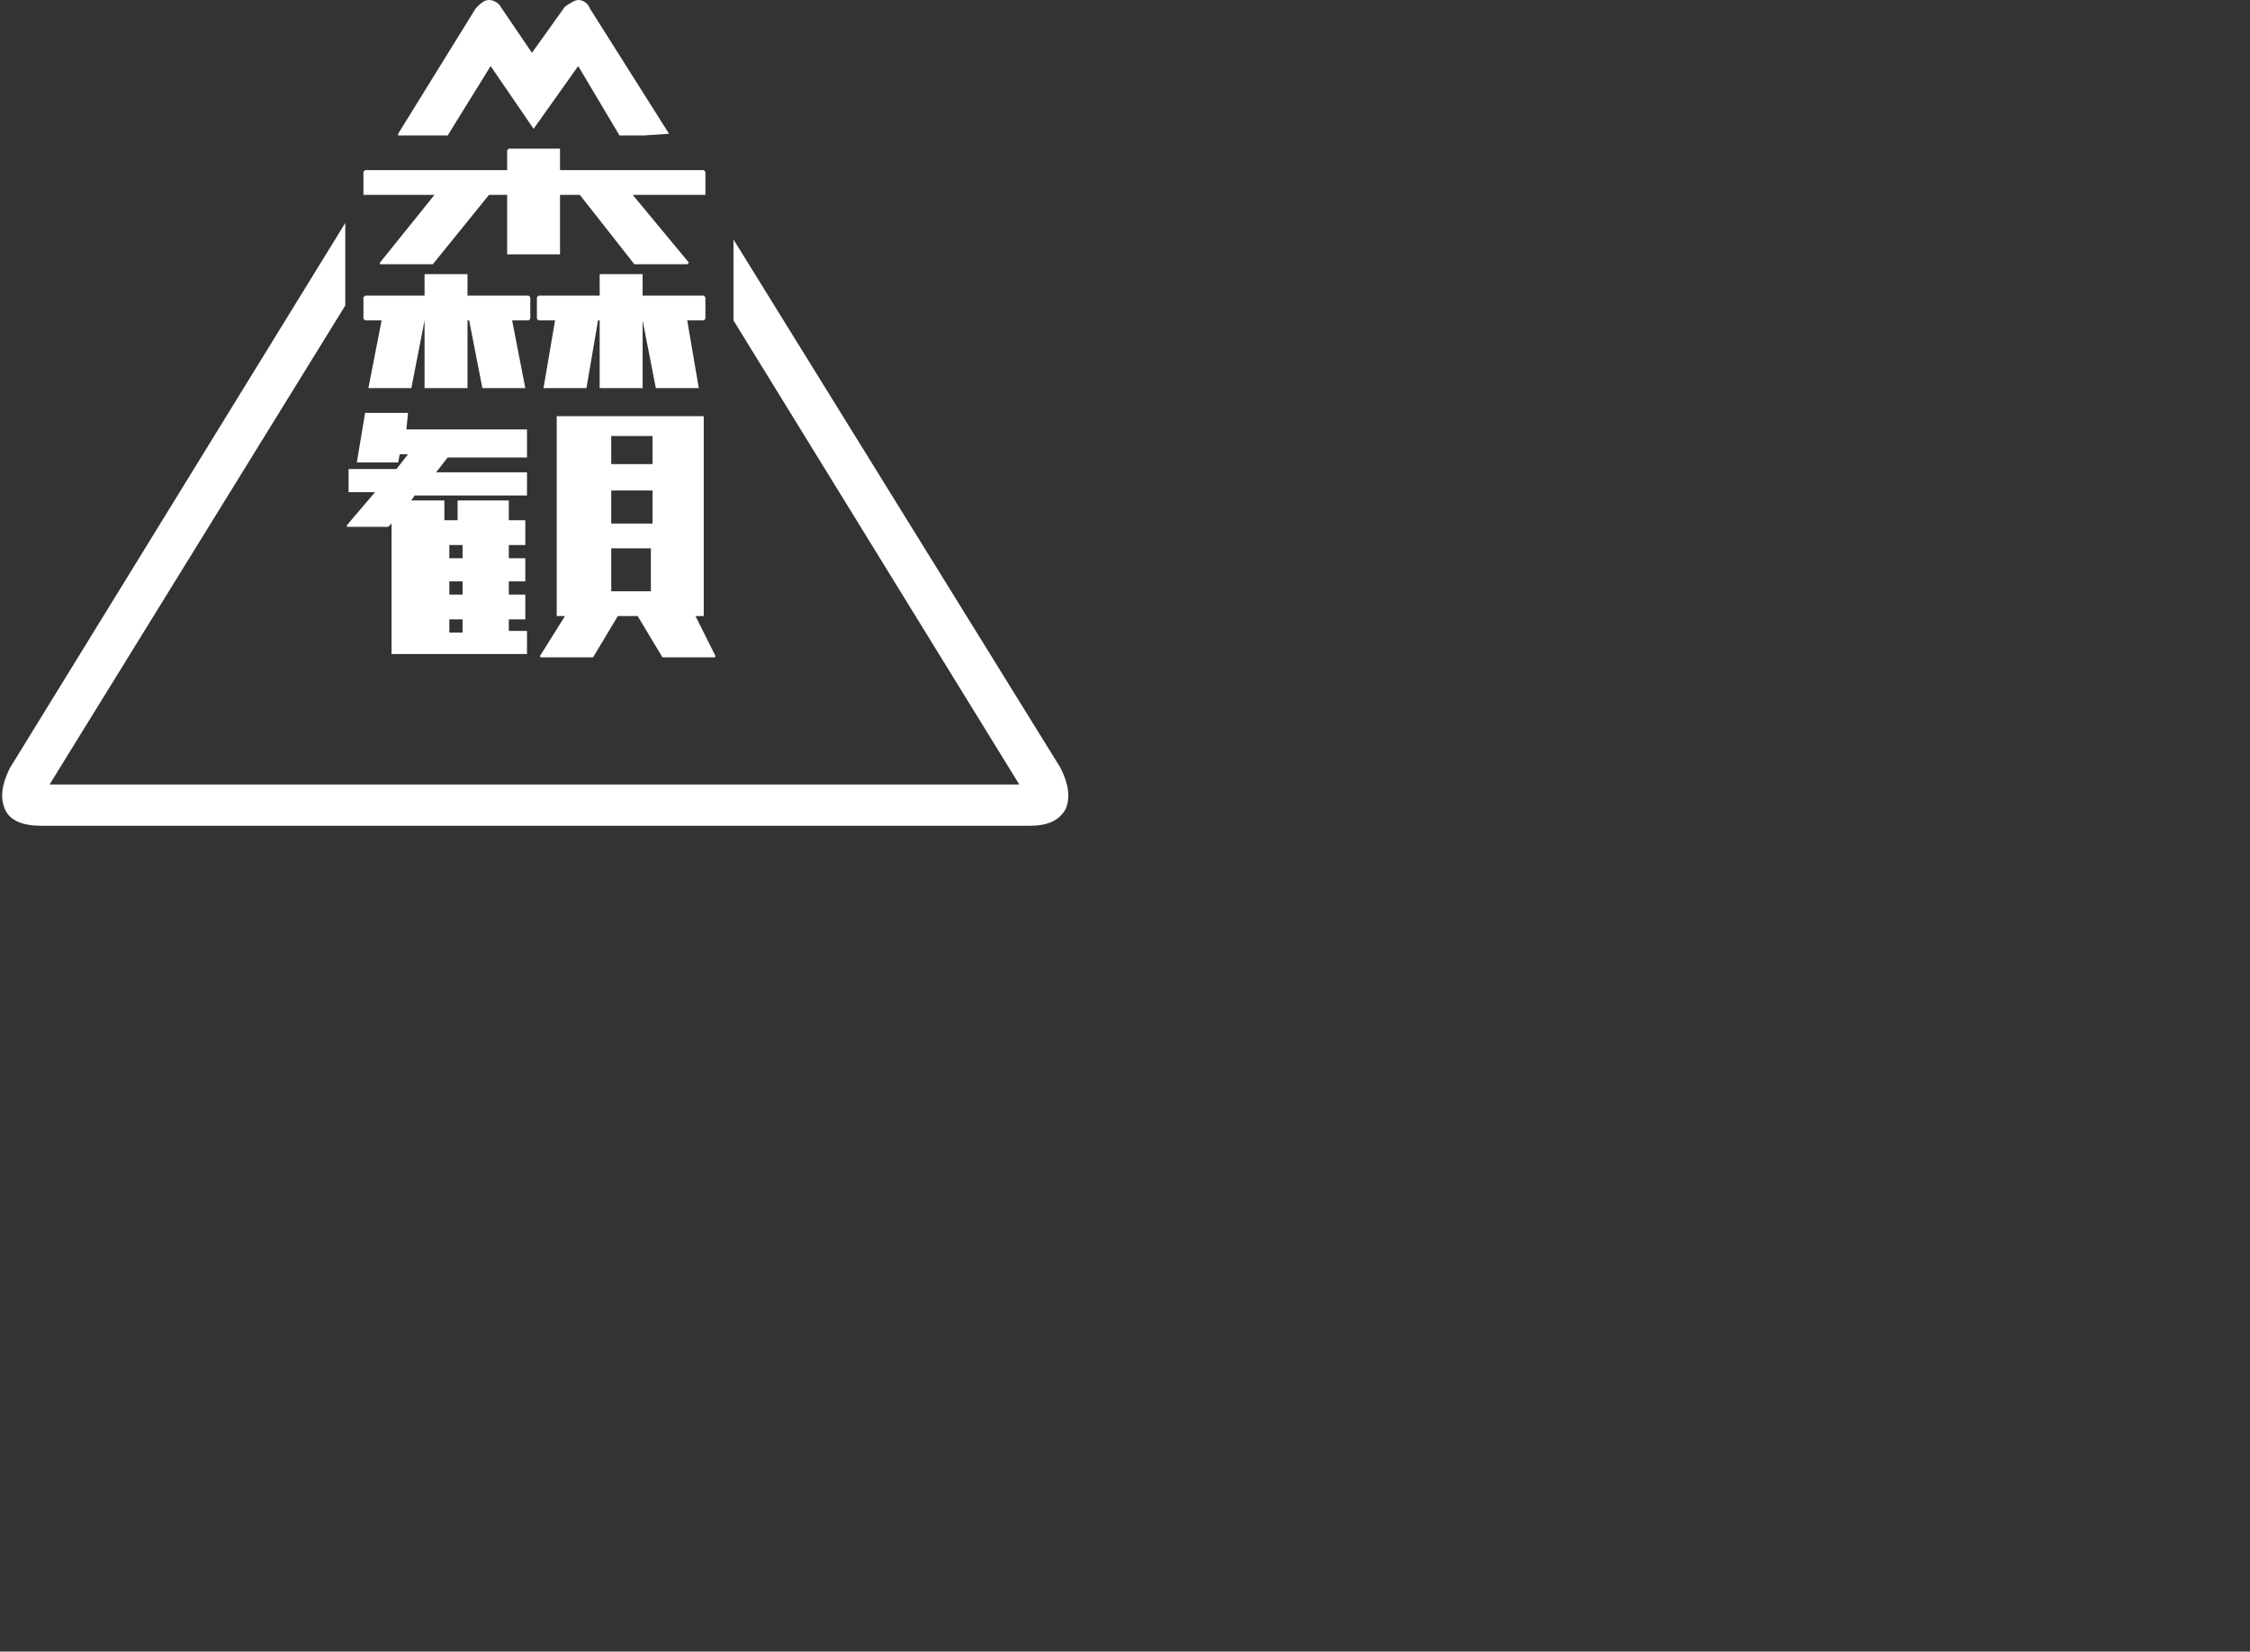 <?xml version="1.0" encoding="utf-8"?>
<!-- Generator: Adobe Illustrator 25.0.1, SVG Export Plug-In . SVG Version: 6.00 Build 0)  -->
<svg version="1.1" id="レイヤー_1" xmlns="http://www.w3.org/2000/svg" xmlns:xlink="http://www.w3.org/1999/xlink" x="0px"
	 y="0px" viewBox="0 0 136.2 100" style="enable-background:new 0 0 136.2 100;" xml:space="preserve">
<rect x="0" y="0" width="136.2" height="100" fill="#333333" stroke="none"/>
<style type="text/css">
	.st0{fill:#FFFFFF;}
</style>
<g>
	<path class="st0" d="M64.2,46.5l-19.8-32c0,0,0,0,0,0c0,0,0,0,0,0.1V17v2.4l0,0l17.3,28.1H3l17.9-29l0,0V16v-2.4v-0.1h0l-20.3,33
		c-0.5,1-0.6,1.8-0.3,2.5s1.1,1,2.2,1h59.8c1.1,0,1.8-0.3,2.2-1C64.8,48.3,64.7,47.5,64.2,46.5z"/>
	<path class="st0" d="M40.5,8.1l-4.8-7.6C35.6,0.2,35.3,0,35,0c-0.2,0-0.5,0.2-0.8,0.4l-2,2.8l-1.9-2.8C30.2,0.2,29.9,0,29.6,0
		s-0.5,0.2-0.8,0.5l-4.7,7.6c0,0,0,0,0,0.1s0,0,0,0h1.5h1.5c0,0,0,0,0,0L29.7,4l2.6,3.8h0L35,4l2.5,4.2c0,0,0,0,0,0H39L40.5,8.1
		C40.5,8.2,40.5,8.2,40.5,8.1C40.5,8.2,40.5,8.2,40.5,8.1z"/>
	<g>
		<polygon class="st0" points="26.3,11.8 23,15.9 23,16 26.1,16 26.2,16 29.6,11.8 30.7,11.8 30.7,15.4 30.8,15.4 33.9,15.4 
			33.9,15.4 33.9,11.8 35.1,11.8 38.4,16 38.5,16 41.6,16 41.7,15.9 38.3,11.8 42.6,11.8 42.7,11.8 42.7,10.4 42.6,10.3 33.9,10.3 
			33.9,9.1 33.9,9 30.8,9 30.7,9.1 30.7,10.3 22.1,10.3 22,10.4 22,11.8 22.1,11.8 		"/>
		<polygon class="st0" points="23.1,19.4 22.3,23.5 22.4,23.5 24.9,23.5 24.9,23.5 25.7,19.4 25.7,19.4 25.7,23.5 25.8,23.5 
			28.3,23.5 28.3,23.5 28.3,19.4 28.4,19.4 29.2,23.5 29.2,23.5 31.7,23.5 31.8,23.5 31,19.4 32,19.4 32.1,19.3 32.1,18 32,17.9 
			28.3,17.9 28.3,16.6 28.3,16.6 25.8,16.6 25.7,16.6 25.7,17.9 22.1,17.9 22,18 22,19.3 22.1,19.4 		"/>
		<polygon class="st0" points="32.9,23.5 35.4,23.5 35.5,23.5 36.2,19.4 36.3,19.4 36.3,23.5 36.3,23.5 38.8,23.5 38.9,23.5 
			38.9,19.4 38.9,19.4 39.7,23.5 39.8,23.5 42.3,23.5 42.3,23.5 41.6,19.4 42.6,19.4 42.7,19.3 42.7,18 42.6,17.9 38.9,17.9 
			38.9,16.6 38.8,16.6 36.3,16.6 36.3,16.6 36.3,17.9 32.6,17.9 32.5,18 32.5,19.3 32.6,19.4 33.6,19.4 32.9,23.5 		"/>
		<path class="st0" d="M42.1,37.3h0.5l0,0v-0.1l0,0v-4v-1.4v-2.1v-1.4v-2.9l0,0v-0.2l0,0h-8.8l0,0h-0.1l0,0v12l0,0v0.1l0,0h0.5
			l-1.5,2.4l0,0.1h3.2l0,0l1.5-2.5h1.2l1.5,2.5l0,0h3.2l0-0.1L42.1,37.3z M37,31.7v-2h2.5v2H37z M37,28.1v-1.7h2.5v1.7H37z
			 M39.4,33.2v2.6H37v-2.6H39.4z"/>
		<path class="st0" d="M28.6,26h-2.5h-1.5l0.1-1l-0.1,0h-2.5l0,0l-0.5,3l0,0h2.5l0,0l0.1-0.5h0.5l-0.7,0.9h-2.9l0,0v1.4l0,0h1.6
			l-1.7,2l0,0.1h2.5h0l0.2-0.2v7.9l0,0h0.1h3h0.9h3.1h1.1l0,0v-1.4l0,0h-1.1v-0.7h1l0,0V36l0,0h-1v-0.8h1l0,0v-1.4l0,0h-1V33h1l0,0
			v-1.5l0,0h-1v-1.2l0,0h-3.1l0,0v1.2h-0.8v-1.2l0,0h-2l0.2-0.3h6.8l0,0v-1.4l0,0h-5.5l0.7-0.9h4.8l0,0v-1.4V26H28.6z M27.2,37.5H28
			v0.8h-0.8V37.5z M27.2,36v-0.8H28V36H27.2z M27.2,33.7V33H28v0.8H27.2z"/>
	</g>
</g>
</svg>

